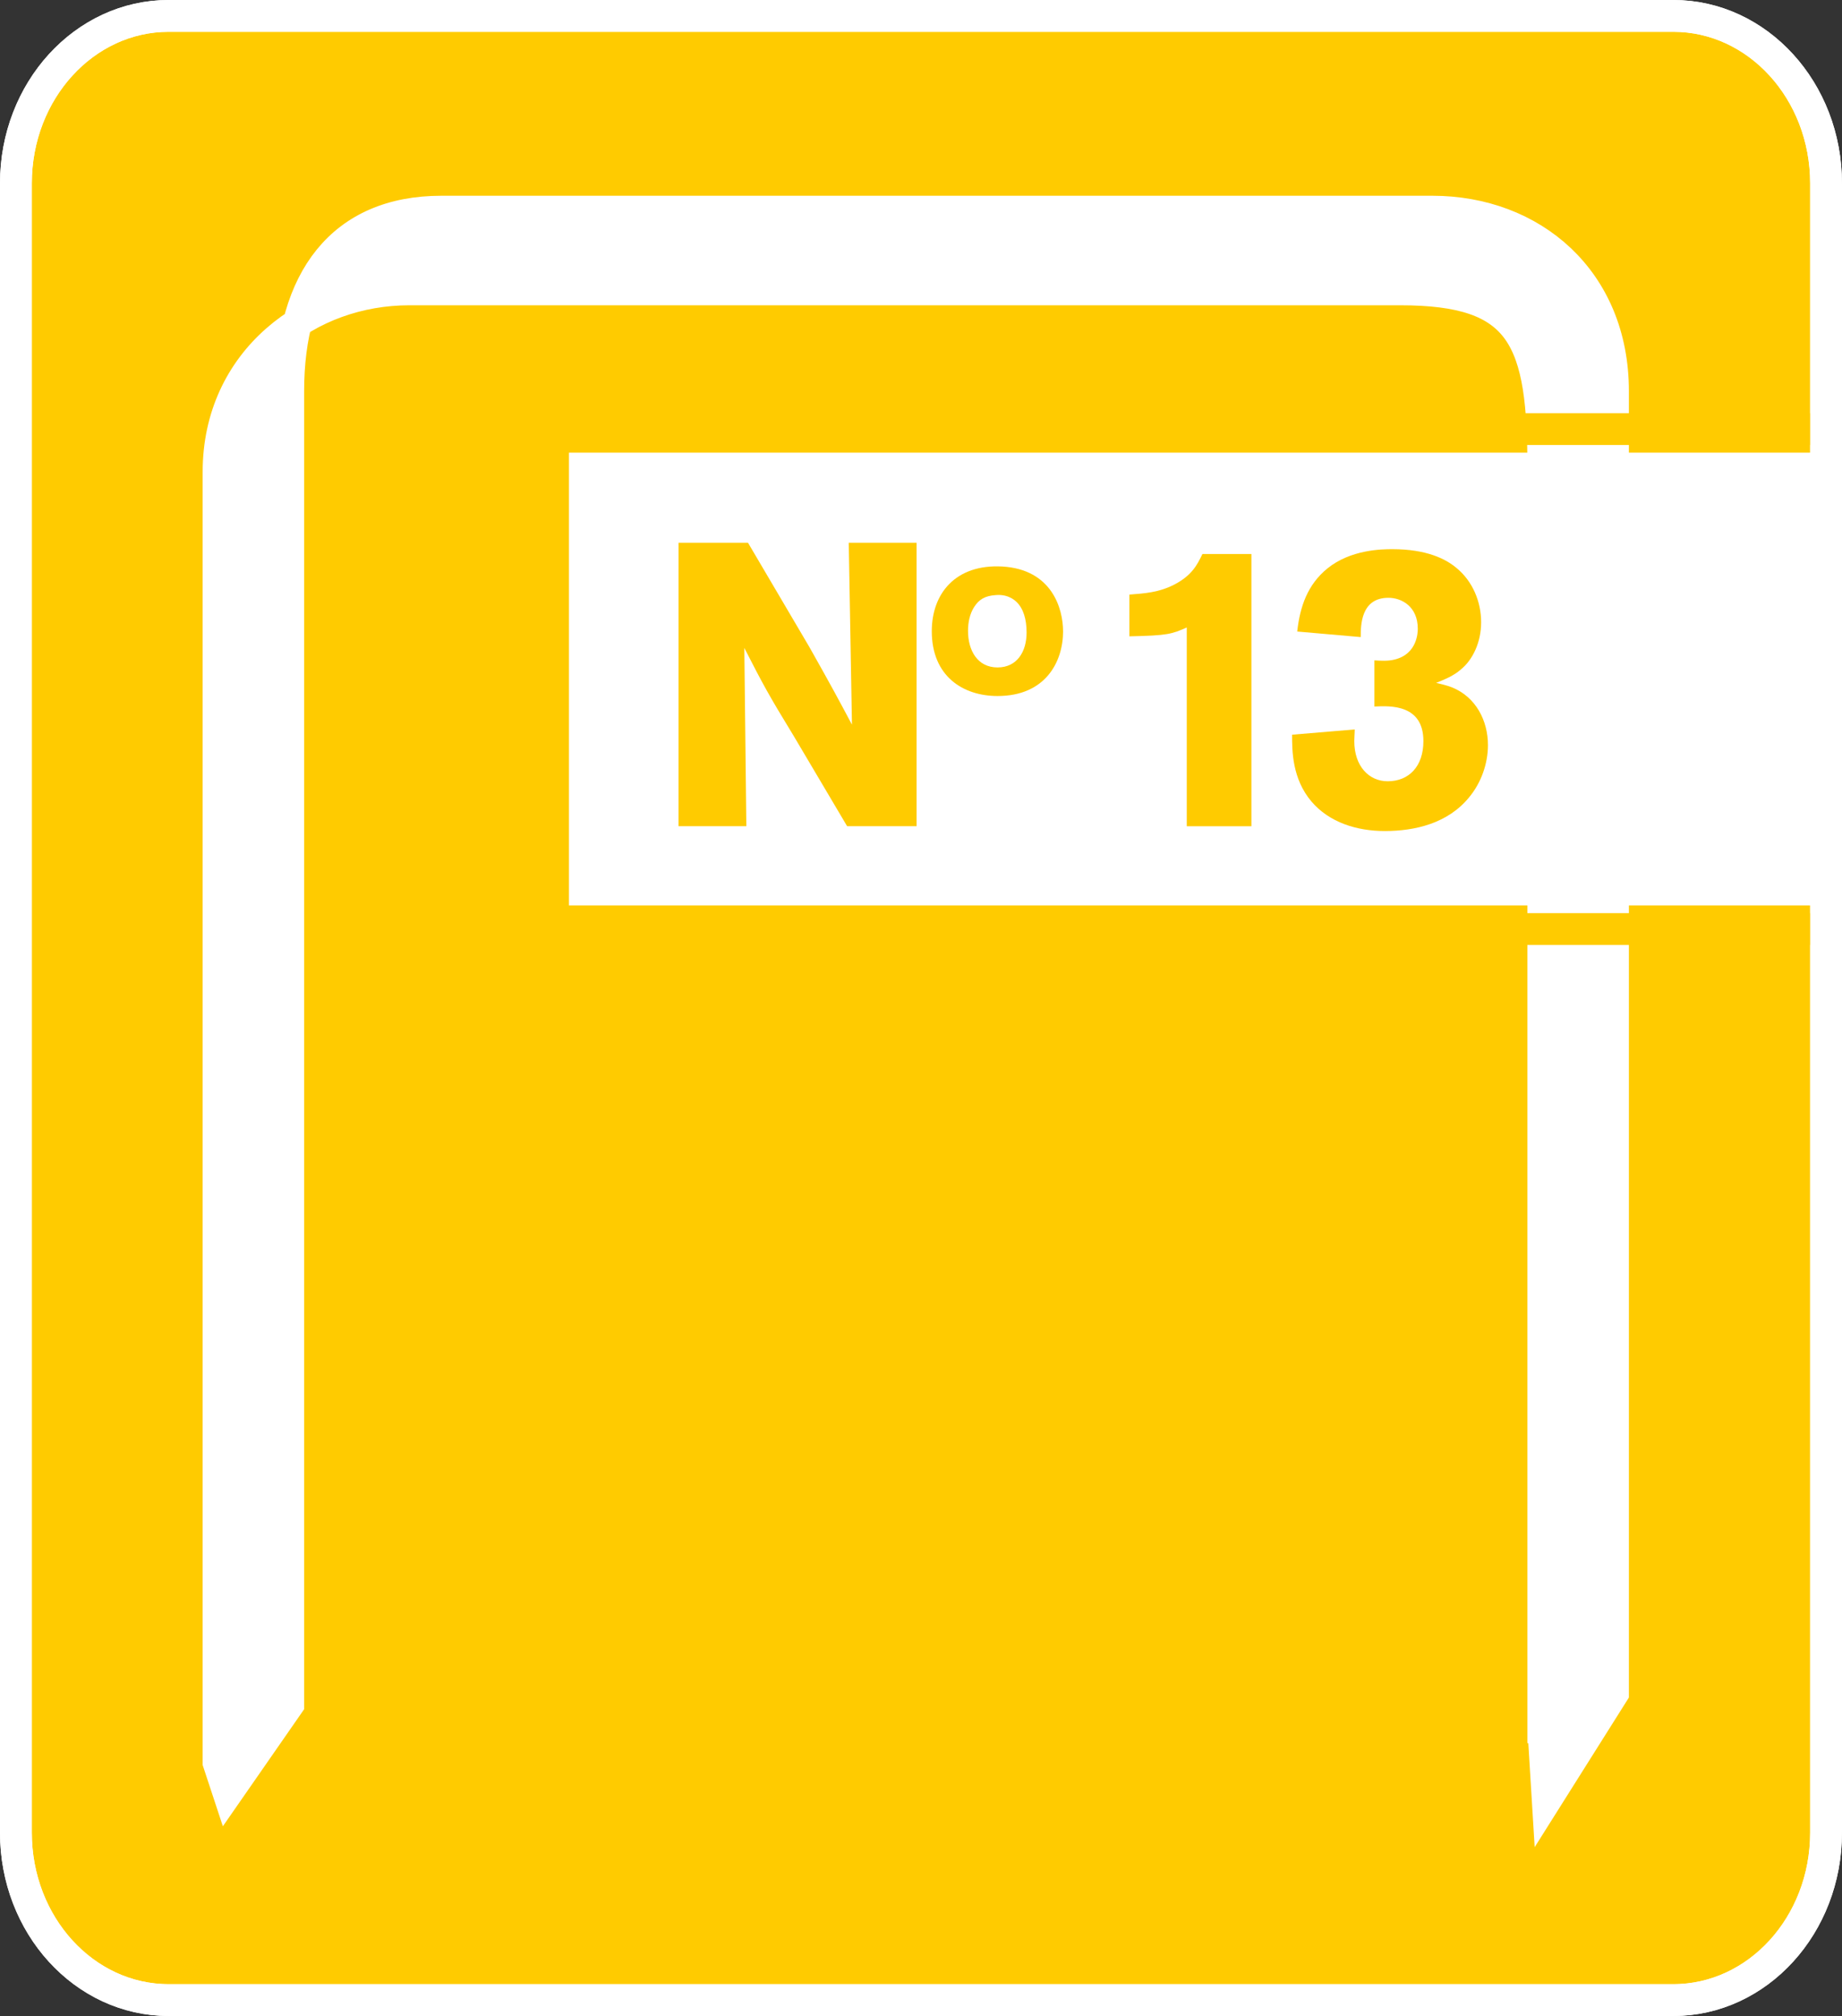 <?xml version="1.0" encoding="UTF-8"?><svg id="_Слой_1" xmlns="http://www.w3.org/2000/svg" viewBox="0 0 55.704 60.962"><rect x="0" y="0" width="55.704" height="60.962" fill="#333333" stroke="none"/><defs><style>.cls-1{stroke:#ffcb00;}.cls-1,.cls-2{stroke-miterlimit:3.864;stroke-width:.962px;}.cls-1,.cls-2,.cls-3{fill:none;}.cls-2,.cls-3{stroke:#fff;}.cls-3{stroke-width:.873px;}.cls-4{fill:#fff;}.cls-5{fill:#ffcb00;}</style></defs><path class="cls-5" d="M5.099,.481H50.604c2.55,0,4.618,2.267,4.618,5.062V55.419c0,2.796-2.068,5.062-4.618,5.062H5.099c-2.551,0-4.618-2.267-4.618-5.062V5.543C.481,2.748,2.549,.481,5.099,.481"/><path class="cls-2" d="M5.099,.481H50.604c2.55,0,4.618,2.267,4.618,5.062V55.419c0,2.796-2.068,5.062-4.618,5.062H5.099c-2.551,0-4.618-2.267-4.618-5.062V5.543C.481,2.748,2.549,.481,5.099,.481Z"/><path class="cls-4" d="M46.626,52.274V14.269c.018-4.055-.596-5.474-4.28-5.474H12.378c-3.029,0-5.813,2.087-5.813,5.474V53.303l.315,.955,1.881-2.709V11.83c0-3.388,1.558-5.474,4.586-5.474h29.969c3.029,0,5.507,2.086,5.507,5.474V51.206l-2.06,3.271"/><path class="cls-3" d="M46.626,52.274V14.269c.018-4.055-.596-5.474-4.28-5.474H12.378c-3.029,0-5.813,2.087-5.813,5.474V53.303l.315,.955,1.881-2.709V11.83c0-3.388,1.558-5.474,4.586-5.474h29.969c3.029,0,5.507,2.086,5.507,5.474V51.206l-2.06,3.271-.135-2.203Z"/><rect class="cls-4" x="17.206" y="13.688" width="37.819" height="13.691"/><path class="cls-5" d="M20.52,16.412h2.1l1.858,3.157c.679,1.203,.885,1.591,1.286,2.344l-.097-5.501h2.051v8.572h-2.1l-1.603-2.708c-.777-1.274-.922-1.542-1.506-2.683l.061,5.391h-2.051"/><path class="cls-5" d="M32.149,19.086c0,.934-.538,1.961-1.982,1.961-1.041,0-1.989-.594-1.989-1.961,0-1.133,.715-2.032,2.13-1.955,1.508,.086,1.84,1.282,1.84,1.955m-2.69-.729c-.134,.212-.184,.468-.184,.722,0,.588,.284,1.104,.893,1.104,.587,0,.878-.474,.878-1.055,0-.41-.1-.729-.305-.927-.227-.212-.481-.22-.637-.205-.312,.021-.496,.128-.645,.361"/><path class="cls-5" d="M34.153,17.98c.46-.036,.887-.061,1.359-.303,.535-.279,.692-.596,.851-.924h1.481v8.232h-1.955v-6.01c-.449,.195-.559,.244-1.736,.267"/><path class="cls-5" d="M39.229,19.097c.085-.765,.316-1.42,.911-1.906,.704-.572,1.64-.584,1.967-.584,1.032,0,1.615,.293,1.943,.572,.486,.4,.741,1.019,.741,1.638,0,.608-.256,1.141-.619,1.432-.206,.183-.474,.293-.741,.401,.157,.037,.315,.073,.474,.134,.728,.291,1.092,1.009,1.092,1.748,0,.559-.205,1.141-.57,1.579-.643,.789-1.638,1.019-2.549,1.019-.838,0-1.676-.254-2.222-.897-.582-.692-.582-1.53-.582-2.016l1.894-.159c0,.122-.013,.232-.013,.353,0,.765,.45,1.214,1.009,1.214,.643,0,1.081-.449,1.081-1.214,0-1.119-1.009-1.069-1.482-1.046v-1.396c.206,.013,.413,.025,.608-.024,.704-.169,.704-.85,.704-.934,0-.668-.486-.934-.887-.934-.838,0-.838,.836-.838,1.188"/><line class="cls-1" x1="15.638" y1="12.975" x2="54.863" y2="12.975"/><line class="cls-1" x1="16.729" y1="28.094" x2="54.863" y2="28.094"/><path class="cls-2" d="M5.099,.481H50.604c2.55,0,4.618,2.267,4.618,5.062V55.419c0,2.796-2.068,5.062-4.618,5.062H5.099c-2.551,0-4.618-2.267-4.618-5.062V5.543C.481,2.748,2.549,.481,5.099,.481Z"/></svg>